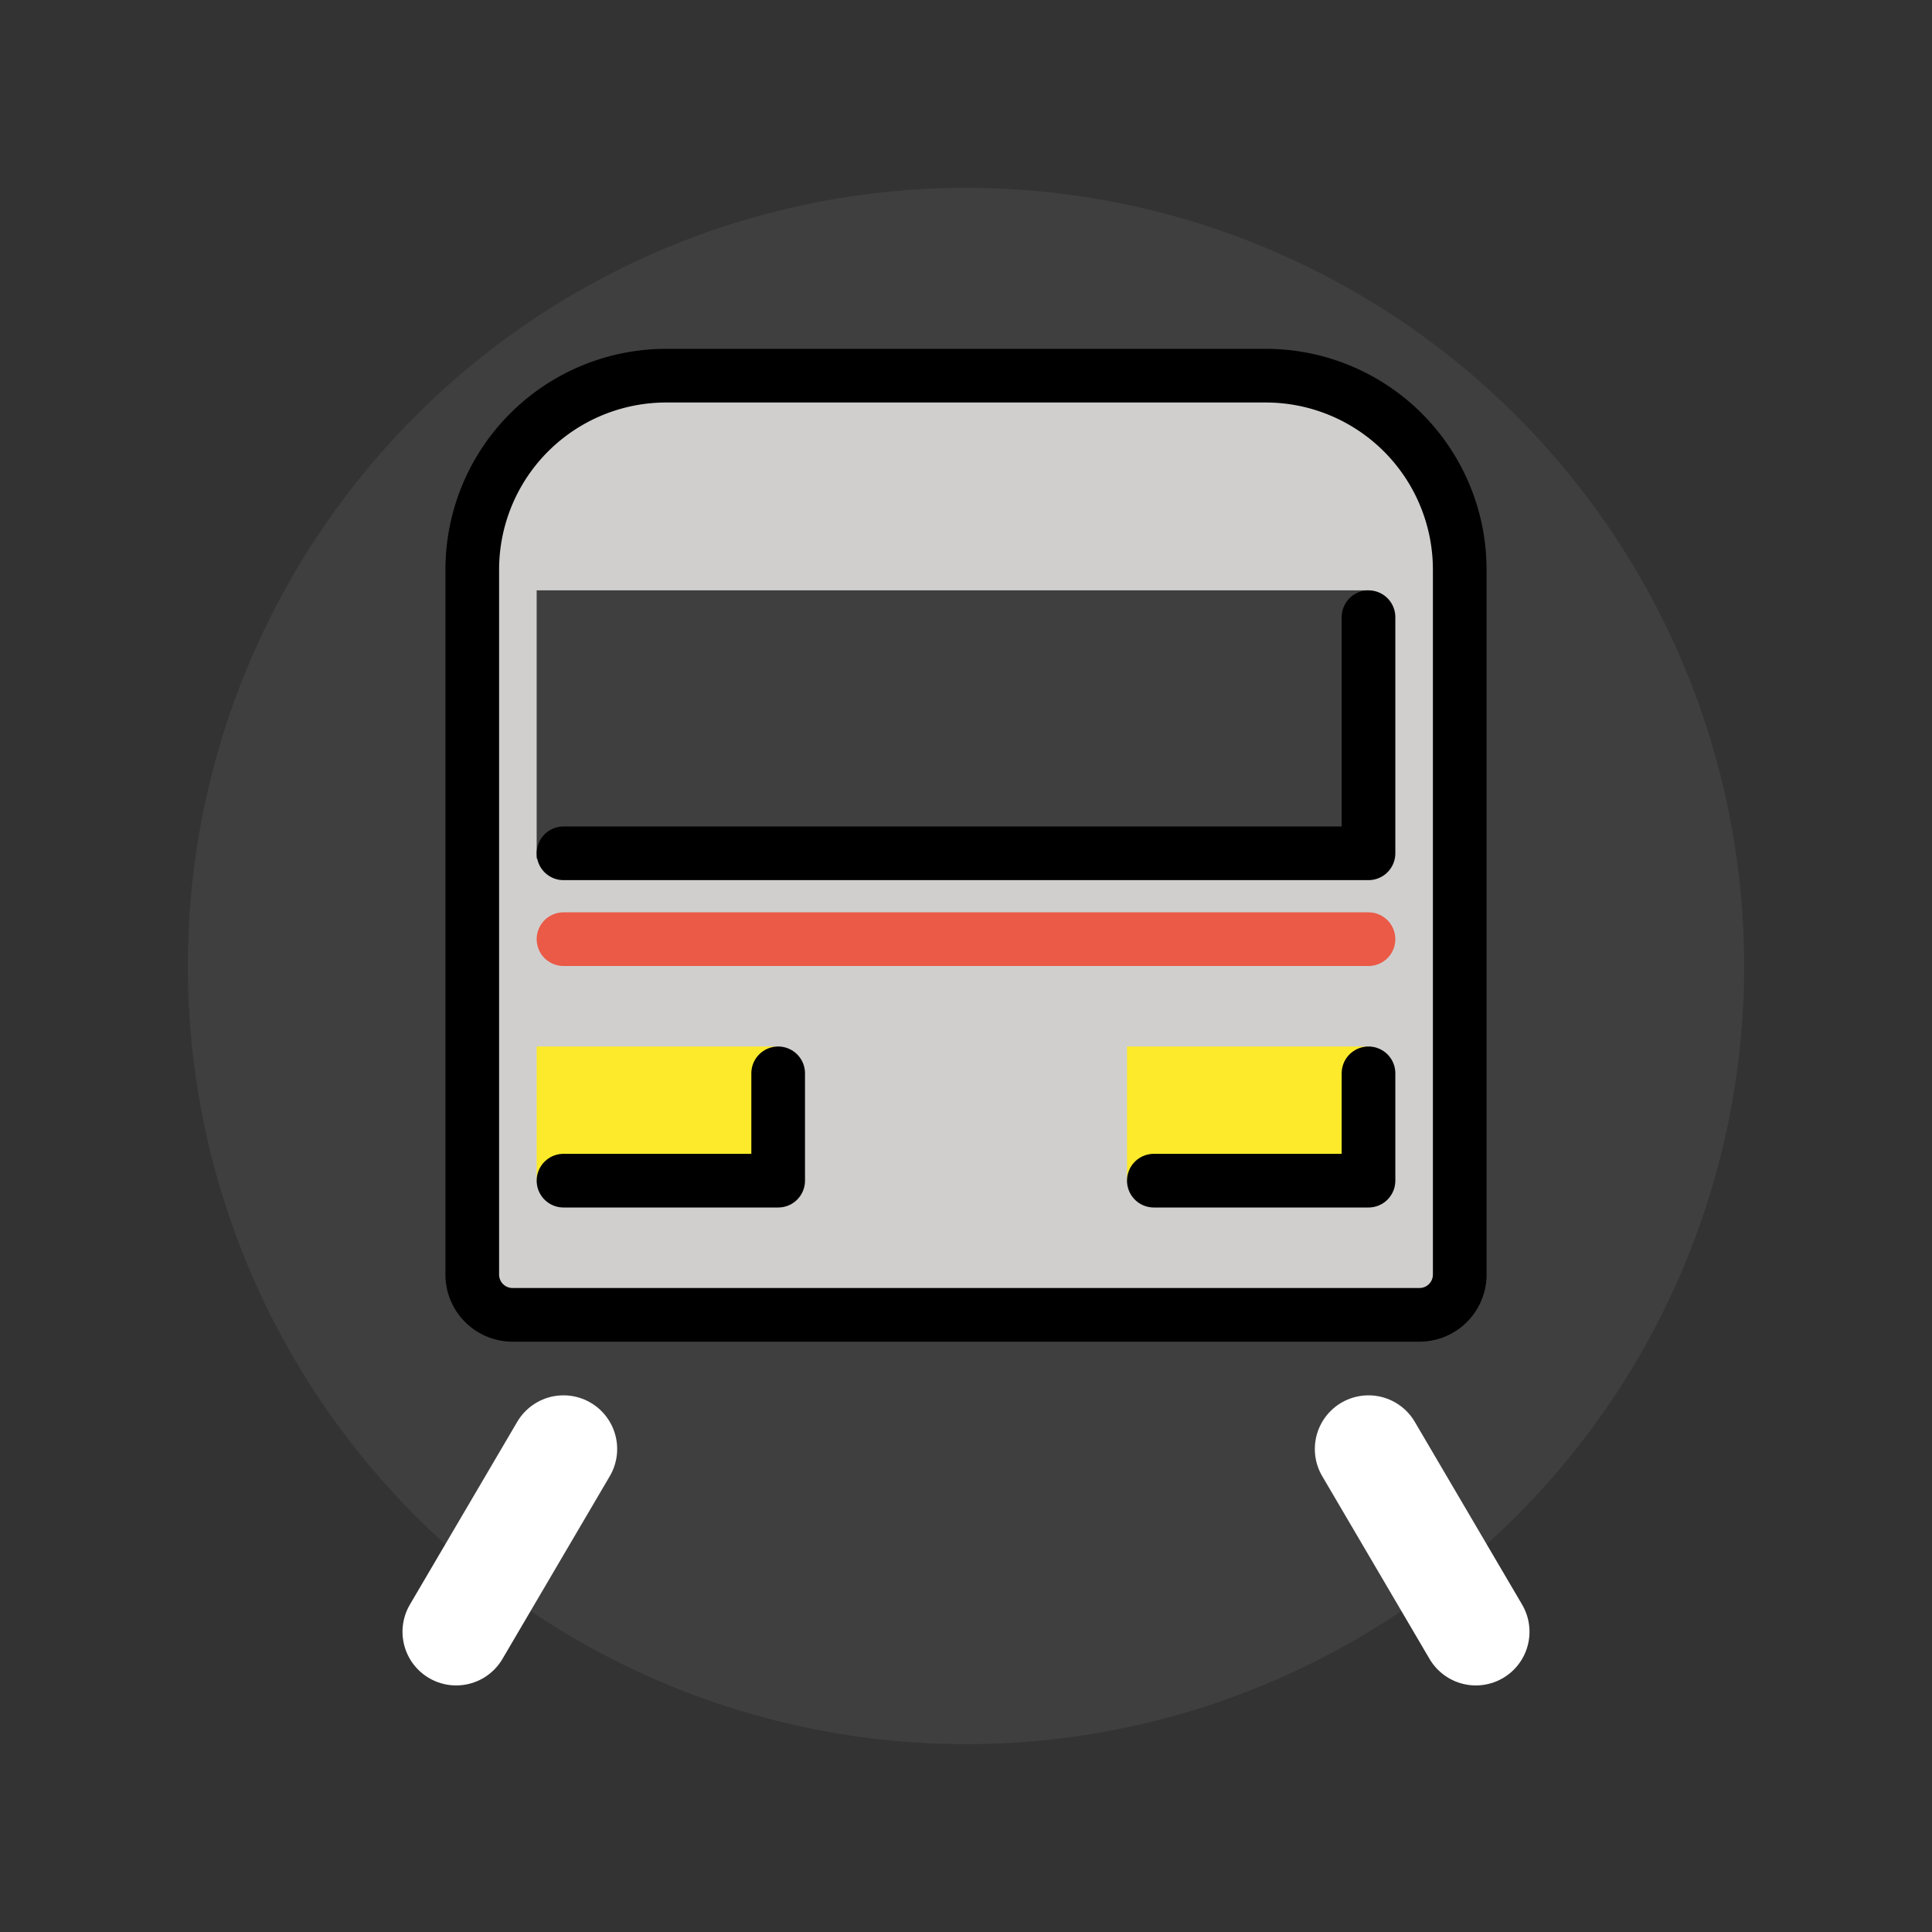<svg id="emoji" viewBox="0 0 72 72" xmlns="http://www.w3.org/2000/svg">
  <rect x="0" y="0" width="72" height="72" fill="#333333" stroke="none"/>
  <g id="color">
    <circle cx="36" cy="36" r="29" fill="#3f3f3f"/>
    <path fill="#d0cfce" d="M24.83,14H47.169A7.231,7.231,0,0,1,54.4,21.23V47.5A1.5,1.5,0,0,1,52.9,49H19.1a1.5,1.5,0,0,1-1.5-1.5V21.23A7.23,7.23,0,0,1,24.83,14Z"/>
    <rect x="42" y="39" width="9" height="5" fill="#fcea2b"/>
    <rect x="20" y="39" width="9" height="5" fill="#fcea2b"/>
    <line x1="51" x2="21" y1="35" y2="35" fill="none" stroke="#ea5a47" stroke-linecap="round" stroke-linejoin="round" stroke-width="2"/>
    <line x1="17" x2="21" y1="60.811" y2="54" fill="none" stroke="#fff" stroke-linecap="round" stroke-miterlimit="10" stroke-width="4"/>
    <line x1="55" x2="51" y1="60.811" y2="54" fill="none" stroke="#fff" stroke-linecap="round" stroke-miterlimit="10" stroke-width="4"/>
    <rect x="20" y="22" width="31" height="10" fill="#3f3f3f"/>
  </g>
  <g id="line">
    <path fill="none" stroke="#000" stroke-linecap="round" stroke-linejoin="round" stroke-width="2" d="M24.83,14H47.169A7.231,7.231,0,0,1,54.4,21.23V47.5A1.5,1.5,0,0,1,52.9,49H19.1a1.5,1.5,0,0,1-1.5-1.5V21.23A7.23,7.23,0,0,1,24.83,14Z"/>
    <path fill="none" stroke="#000" stroke-linecap="round" stroke-linejoin="round" stroke-width="2" d="M51,23v8.8H21"/>
    <polyline fill="none" stroke="#000" stroke-linecap="round" stroke-linejoin="round" stroke-width="2" points="21 44 29 44 29 40"/>
    <polyline fill="none" stroke="#000" stroke-linecap="round" stroke-linejoin="round" stroke-width="2" points="43 44 51 44 51 40"/>
  </g>
</svg>
